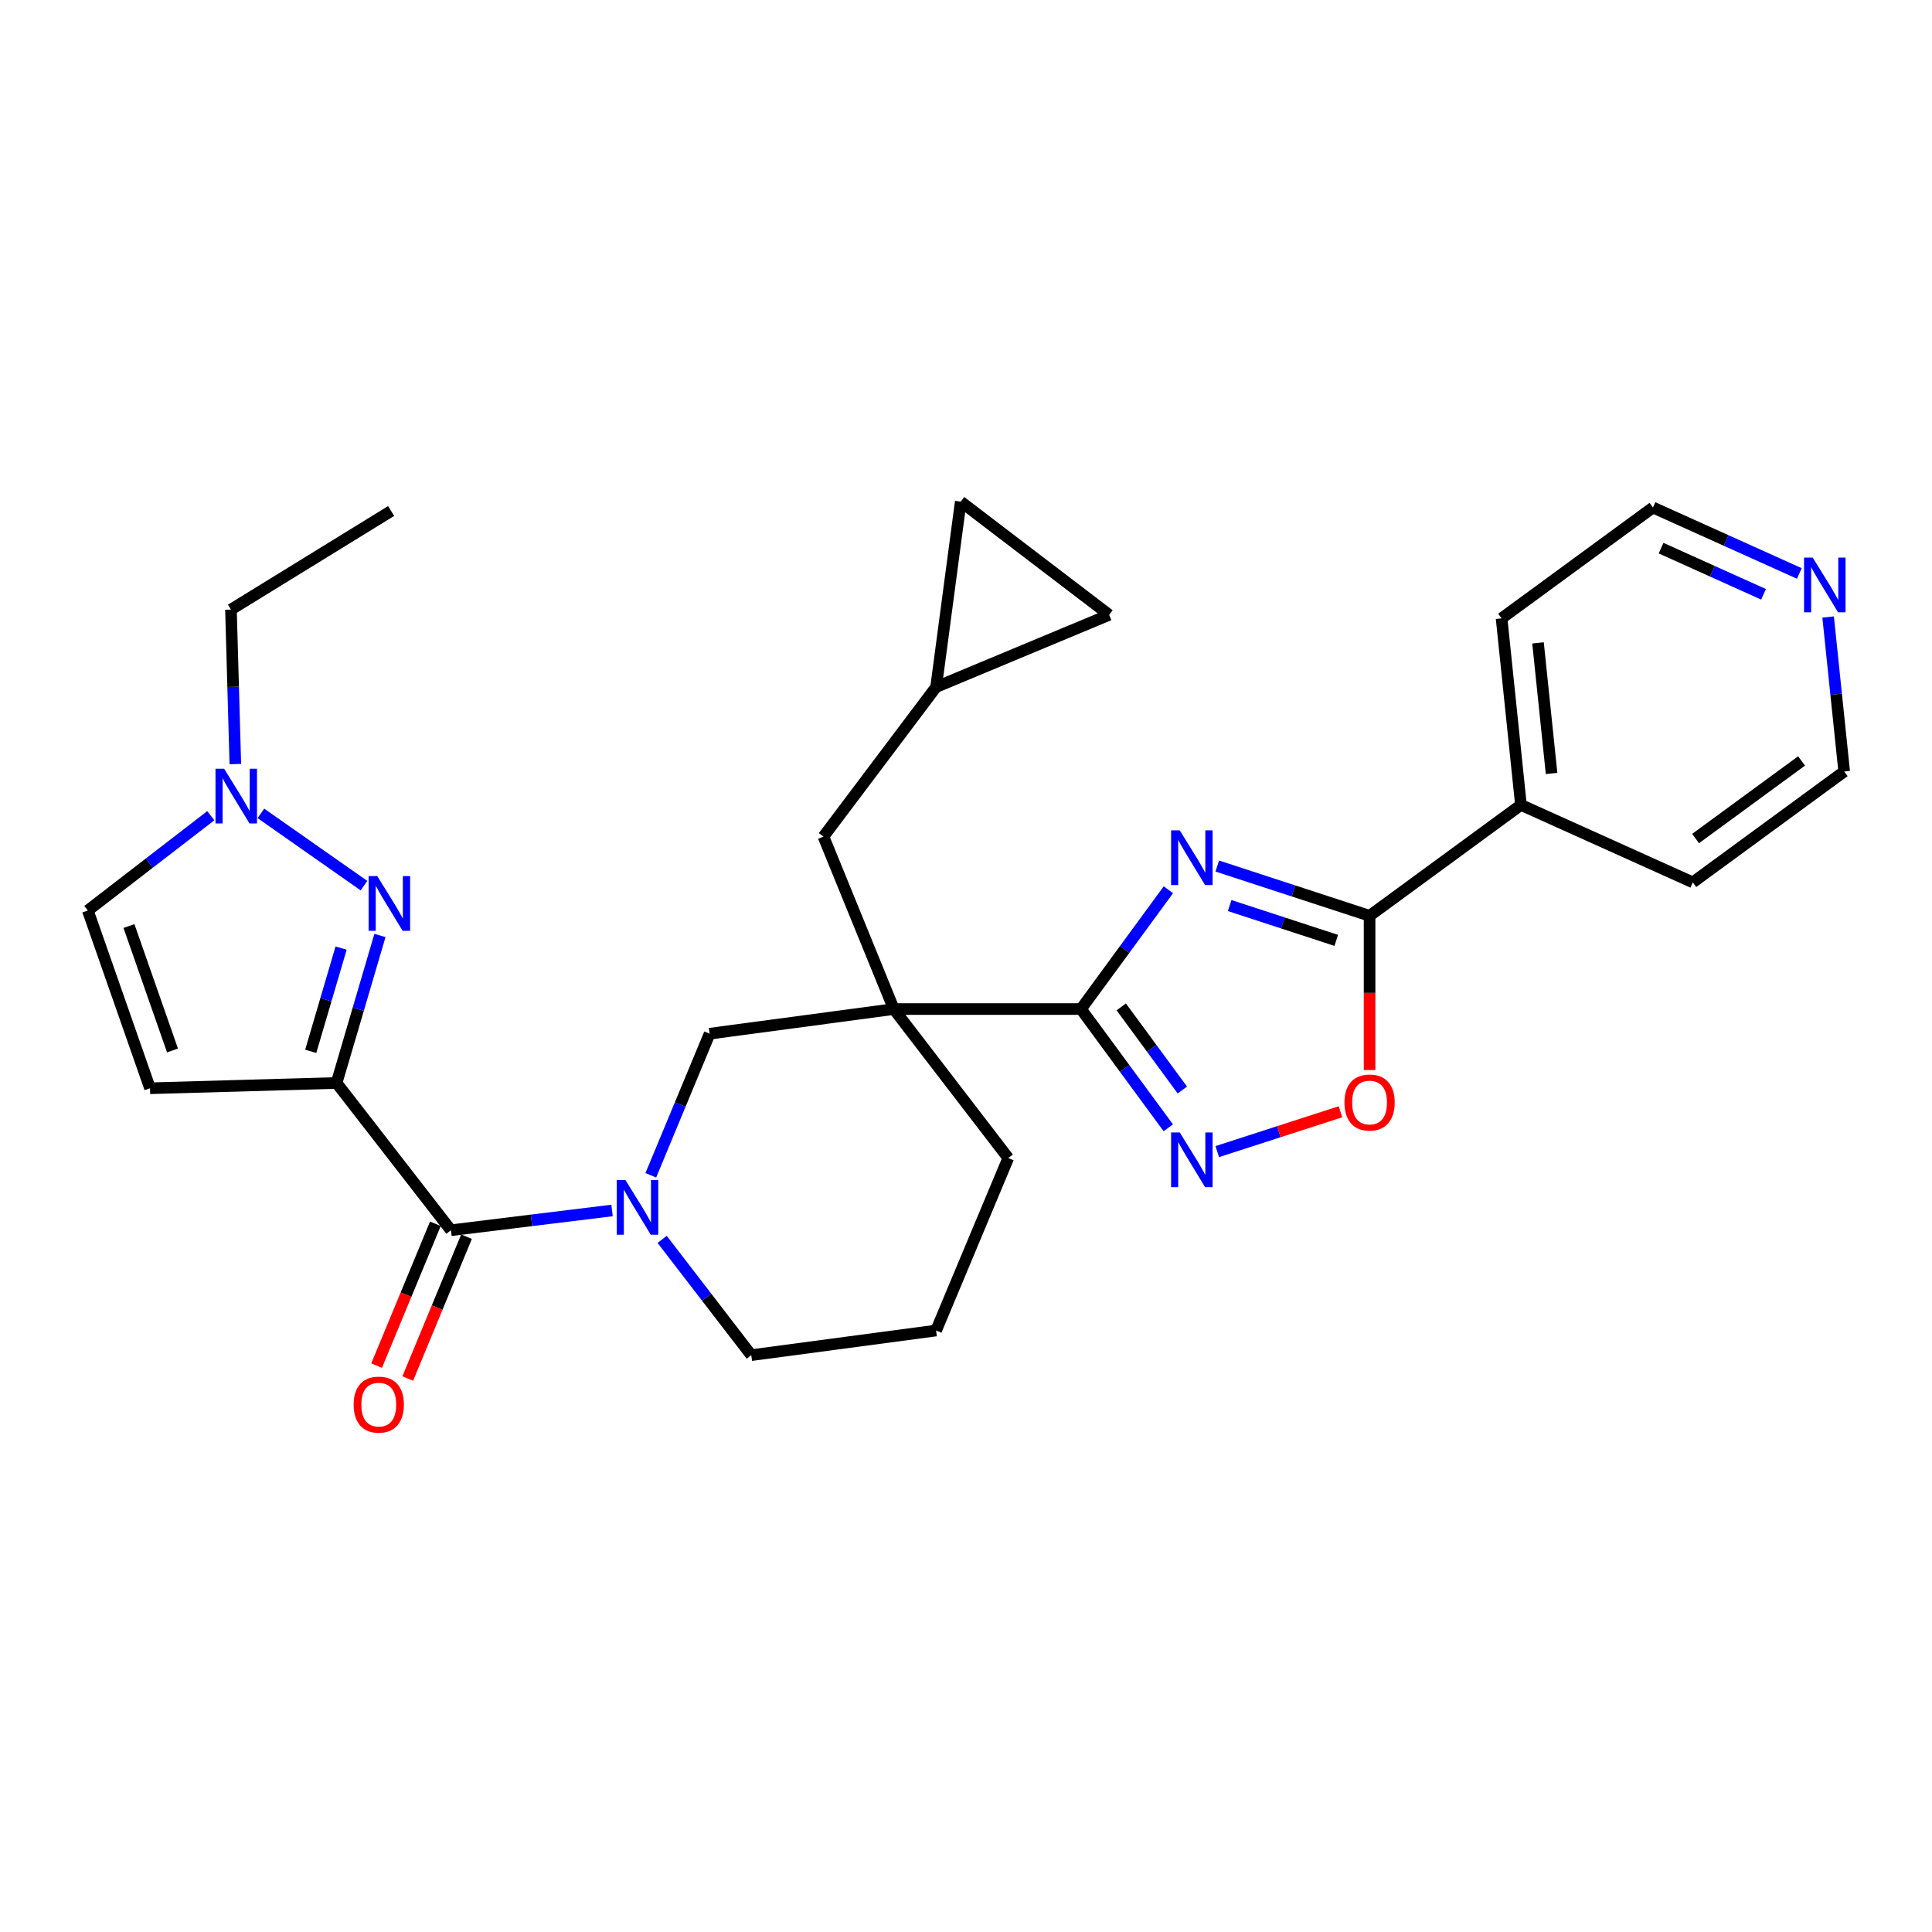 <?xml version='1.0' encoding='iso-8859-1'?>
<svg version='1.1' baseProfile='full'
              xmlns='http://www.w3.org/2000/svg'
                      xmlns:rdkit='http://www.rdkit.org/xml'
                      xmlns:xlink='http://www.w3.org/1999/xlink'
                  xml:space='preserve'
width='1000px' height='1000px' viewBox='0 0 1000 1000'>
<!-- END OF HEADER -->
<rect style='opacity:1.0;fill:#FFFFFF;stroke:none' width='1000' height='1000' x='0' y='0'> </rect>
<path class='bond-1' d='M 604.747,460.546 L 582.134,491.416' style='fill:none;fill-rule:evenodd;stroke:#0000FF;stroke-width:6px;stroke-linecap:butt;stroke-linejoin:miter;stroke-opacity:1' />
<path class='bond-1' d='M 582.134,491.416 L 559.52,522.285' style='fill:none;fill-rule:evenodd;stroke:#000000;stroke-width:6px;stroke-linecap:butt;stroke-linejoin:miter;stroke-opacity:1' />
<path class='bond-6' d='M 630.058,448.259 L 669.476,461.139' style='fill:none;fill-rule:evenodd;stroke:#0000FF;stroke-width:6px;stroke-linecap:butt;stroke-linejoin:miter;stroke-opacity:1' />
<path class='bond-6' d='M 669.476,461.139 L 708.893,474.02' style='fill:none;fill-rule:evenodd;stroke:#000000;stroke-width:6px;stroke-linecap:butt;stroke-linejoin:miter;stroke-opacity:1' />
<path class='bond-6' d='M 636.463,468.709 L 664.056,477.725' style='fill:none;fill-rule:evenodd;stroke:#0000FF;stroke-width:6px;stroke-linecap:butt;stroke-linejoin:miter;stroke-opacity:1' />
<path class='bond-6' d='M 664.056,477.725 L 691.648,486.741' style='fill:none;fill-rule:evenodd;stroke:#000000;stroke-width:6px;stroke-linecap:butt;stroke-linejoin:miter;stroke-opacity:1' />
<path class='bond-0' d='M 174.208,560.547 L 233.409,636.77' style='fill:none;fill-rule:evenodd;stroke:#000000;stroke-width:6px;stroke-linecap:butt;stroke-linejoin:miter;stroke-opacity:1' />
<path class='bond-3' d='M 174.208,560.547 L 185.434,522.375' style='fill:none;fill-rule:evenodd;stroke:#000000;stroke-width:6px;stroke-linecap:butt;stroke-linejoin:miter;stroke-opacity:1' />
<path class='bond-3' d='M 185.434,522.375 L 196.659,484.203' style='fill:none;fill-rule:evenodd;stroke:#0000FF;stroke-width:6px;stroke-linecap:butt;stroke-linejoin:miter;stroke-opacity:1' />
<path class='bond-3' d='M 160.836,544.173 L 168.694,517.452' style='fill:none;fill-rule:evenodd;stroke:#000000;stroke-width:6px;stroke-linecap:butt;stroke-linejoin:miter;stroke-opacity:1' />
<path class='bond-3' d='M 168.694,517.452 L 176.552,490.732' style='fill:none;fill-rule:evenodd;stroke:#0000FF;stroke-width:6px;stroke-linecap:butt;stroke-linejoin:miter;stroke-opacity:1' />
<path class='bond-9' d='M 174.208,560.547 L 77.648,563.281' style='fill:none;fill-rule:evenodd;stroke:#000000;stroke-width:6px;stroke-linecap:butt;stroke-linejoin:miter;stroke-opacity:1' />
<path class='bond-2' d='M 559.52,522.285 L 462.64,522.285' style='fill:none;fill-rule:evenodd;stroke:#000000;stroke-width:6px;stroke-linecap:butt;stroke-linejoin:miter;stroke-opacity:1' />
<path class='bond-7' d='M 559.52,522.285 L 582.113,553.012' style='fill:none;fill-rule:evenodd;stroke:#000000;stroke-width:6px;stroke-linecap:butt;stroke-linejoin:miter;stroke-opacity:1' />
<path class='bond-7' d='M 582.113,553.012 L 604.706,583.739' style='fill:none;fill-rule:evenodd;stroke:#0000FF;stroke-width:6px;stroke-linecap:butt;stroke-linejoin:miter;stroke-opacity:1' />
<path class='bond-7' d='M 580.356,521.167 L 596.171,542.676' style='fill:none;fill-rule:evenodd;stroke:#000000;stroke-width:6px;stroke-linecap:butt;stroke-linejoin:miter;stroke-opacity:1' />
<path class='bond-7' d='M 596.171,542.676 L 611.986,564.185' style='fill:none;fill-rule:evenodd;stroke:#0000FF;stroke-width:6px;stroke-linecap:butt;stroke-linejoin:miter;stroke-opacity:1' />
<path class='bond-10' d='M 462.64,522.285 L 367.301,535.042' style='fill:none;fill-rule:evenodd;stroke:#000000;stroke-width:6px;stroke-linecap:butt;stroke-linejoin:miter;stroke-opacity:1' />
<path class='bond-13' d='M 462.64,522.285 L 426.22,433.024' style='fill:none;fill-rule:evenodd;stroke:#000000;stroke-width:6px;stroke-linecap:butt;stroke-linejoin:miter;stroke-opacity:1' />
<path class='bond-20' d='M 462.64,522.285 L 521.879,599.41' style='fill:none;fill-rule:evenodd;stroke:#000000;stroke-width:6px;stroke-linecap:butt;stroke-linejoin:miter;stroke-opacity:1' />
<path class='bond-11' d='M 188.376,458.395 L 135.037,421.001' style='fill:none;fill-rule:evenodd;stroke:#0000FF;stroke-width:6px;stroke-linecap:butt;stroke-linejoin:miter;stroke-opacity:1' />
<path class='bond-4' d='M 233.409,636.77 L 275.103,631.655' style='fill:none;fill-rule:evenodd;stroke:#000000;stroke-width:6px;stroke-linecap:butt;stroke-linejoin:miter;stroke-opacity:1' />
<path class='bond-4' d='M 275.103,631.655 L 316.797,626.54' style='fill:none;fill-rule:evenodd;stroke:#0000FF;stroke-width:6px;stroke-linecap:butt;stroke-linejoin:miter;stroke-opacity:1' />
<path class='bond-17' d='M 225.349,633.43 L 210.141,670.137' style='fill:none;fill-rule:evenodd;stroke:#000000;stroke-width:6px;stroke-linecap:butt;stroke-linejoin:miter;stroke-opacity:1' />
<path class='bond-17' d='M 210.141,670.137 L 194.933,706.843' style='fill:none;fill-rule:evenodd;stroke:#FF0000;stroke-width:6px;stroke-linecap:butt;stroke-linejoin:miter;stroke-opacity:1' />
<path class='bond-17' d='M 241.469,640.109 L 226.261,676.815' style='fill:none;fill-rule:evenodd;stroke:#000000;stroke-width:6px;stroke-linecap:butt;stroke-linejoin:miter;stroke-opacity:1' />
<path class='bond-17' d='M 226.261,676.815 L 211.053,713.522' style='fill:none;fill-rule:evenodd;stroke:#FF0000;stroke-width:6px;stroke-linecap:butt;stroke-linejoin:miter;stroke-opacity:1' />
<path class='bond-5' d='M 336.861,608.331 L 352.081,571.687' style='fill:none;fill-rule:evenodd;stroke:#0000FF;stroke-width:6px;stroke-linecap:butt;stroke-linejoin:miter;stroke-opacity:1' />
<path class='bond-5' d='M 352.081,571.687 L 367.301,535.042' style='fill:none;fill-rule:evenodd;stroke:#000000;stroke-width:6px;stroke-linecap:butt;stroke-linejoin:miter;stroke-opacity:1' />
<path class='bond-31' d='M 342.727,641.498 L 365.794,671.463' style='fill:none;fill-rule:evenodd;stroke:#0000FF;stroke-width:6px;stroke-linecap:butt;stroke-linejoin:miter;stroke-opacity:1' />
<path class='bond-31' d='M 365.794,671.463 L 388.86,701.428' style='fill:none;fill-rule:evenodd;stroke:#000000;stroke-width:6px;stroke-linecap:butt;stroke-linejoin:miter;stroke-opacity:1' />
<path class='bond-8' d='M 708.893,474.02 L 708.893,513.933' style='fill:none;fill-rule:evenodd;stroke:#000000;stroke-width:6px;stroke-linecap:butt;stroke-linejoin:miter;stroke-opacity:1' />
<path class='bond-8' d='M 708.893,513.933 L 708.893,553.846' style='fill:none;fill-rule:evenodd;stroke:#FF0000;stroke-width:6px;stroke-linecap:butt;stroke-linejoin:miter;stroke-opacity:1' />
<path class='bond-18' d='M 708.893,474.02 L 787.239,416.632' style='fill:none;fill-rule:evenodd;stroke:#000000;stroke-width:6px;stroke-linecap:butt;stroke-linejoin:miter;stroke-opacity:1' />
<path class='bond-29' d='M 630.055,596.067 L 661.939,585.76' style='fill:none;fill-rule:evenodd;stroke:#0000FF;stroke-width:6px;stroke-linecap:butt;stroke-linejoin:miter;stroke-opacity:1' />
<path class='bond-29' d='M 661.939,585.76 L 693.822,575.453' style='fill:none;fill-rule:evenodd;stroke:#FF0000;stroke-width:6px;stroke-linecap:butt;stroke-linejoin:miter;stroke-opacity:1' />
<path class='bond-12' d='M 77.648,563.281 L 45.455,471.286' style='fill:none;fill-rule:evenodd;stroke:#000000;stroke-width:6px;stroke-linecap:butt;stroke-linejoin:miter;stroke-opacity:1' />
<path class='bond-12' d='M 89.288,543.718 L 66.753,479.322' style='fill:none;fill-rule:evenodd;stroke:#000000;stroke-width:6px;stroke-linecap:butt;stroke-linejoin:miter;stroke-opacity:1' />
<path class='bond-22' d='M 121.809,395.482 L 120.677,355.503' style='fill:none;fill-rule:evenodd;stroke:#0000FF;stroke-width:6px;stroke-linecap:butt;stroke-linejoin:miter;stroke-opacity:1' />
<path class='bond-22' d='M 120.677,355.503 L 119.545,315.525' style='fill:none;fill-rule:evenodd;stroke:#000000;stroke-width:6px;stroke-linecap:butt;stroke-linejoin:miter;stroke-opacity:1' />
<path class='bond-33' d='M 109.113,422.206 L 77.284,446.746' style='fill:none;fill-rule:evenodd;stroke:#0000FF;stroke-width:6px;stroke-linecap:butt;stroke-linejoin:miter;stroke-opacity:1' />
<path class='bond-33' d='M 77.284,446.746 L 45.455,471.286' style='fill:none;fill-rule:evenodd;stroke:#000000;stroke-width:6px;stroke-linecap:butt;stroke-linejoin:miter;stroke-opacity:1' />
<path class='bond-14' d='M 426.22,433.024 L 484.519,355.609' style='fill:none;fill-rule:evenodd;stroke:#000000;stroke-width:6px;stroke-linecap:butt;stroke-linejoin:miter;stroke-opacity:1' />
<path class='bond-15' d='M 484.519,355.609 L 497.276,259.64' style='fill:none;fill-rule:evenodd;stroke:#000000;stroke-width:6px;stroke-linecap:butt;stroke-linejoin:miter;stroke-opacity:1' />
<path class='bond-16' d='M 484.519,355.609 L 574.09,318.249' style='fill:none;fill-rule:evenodd;stroke:#000000;stroke-width:6px;stroke-linecap:butt;stroke-linejoin:miter;stroke-opacity:1' />
<path class='bond-32' d='M 497.276,259.64 L 574.09,318.249' style='fill:none;fill-rule:evenodd;stroke:#000000;stroke-width:6px;stroke-linecap:butt;stroke-linejoin:miter;stroke-opacity:1' />
<path class='bond-26' d='M 787.239,416.632 L 876.19,456.716' style='fill:none;fill-rule:evenodd;stroke:#000000;stroke-width:6px;stroke-linecap:butt;stroke-linejoin:miter;stroke-opacity:1' />
<path class='bond-27' d='M 787.239,416.632 L 777.216,320.071' style='fill:none;fill-rule:evenodd;stroke:#000000;stroke-width:6px;stroke-linecap:butt;stroke-linejoin:miter;stroke-opacity:1' />
<path class='bond-27' d='M 803.091,400.346 L 796.075,332.754' style='fill:none;fill-rule:evenodd;stroke:#000000;stroke-width:6px;stroke-linecap:butt;stroke-linejoin:miter;stroke-opacity:1' />
<path class='bond-19' d='M 931.333,296.828 L 893.452,279.756' style='fill:none;fill-rule:evenodd;stroke:#0000FF;stroke-width:6px;stroke-linecap:butt;stroke-linejoin:miter;stroke-opacity:1' />
<path class='bond-19' d='M 893.452,279.756 L 855.571,262.683' style='fill:none;fill-rule:evenodd;stroke:#000000;stroke-width:6px;stroke-linecap:butt;stroke-linejoin:miter;stroke-opacity:1' />
<path class='bond-19' d='M 912.8,307.614 L 886.283,295.664' style='fill:none;fill-rule:evenodd;stroke:#0000FF;stroke-width:6px;stroke-linecap:butt;stroke-linejoin:miter;stroke-opacity:1' />
<path class='bond-19' d='M 886.283,295.664 L 859.766,283.713' style='fill:none;fill-rule:evenodd;stroke:#000000;stroke-width:6px;stroke-linecap:butt;stroke-linejoin:miter;stroke-opacity:1' />
<path class='bond-30' d='M 946.236,319.355 L 950.391,359.341' style='fill:none;fill-rule:evenodd;stroke:#0000FF;stroke-width:6px;stroke-linecap:butt;stroke-linejoin:miter;stroke-opacity:1' />
<path class='bond-30' d='M 950.391,359.341 L 954.545,399.328' style='fill:none;fill-rule:evenodd;stroke:#000000;stroke-width:6px;stroke-linecap:butt;stroke-linejoin:miter;stroke-opacity:1' />
<path class='bond-23' d='M 521.879,599.41 L 484.519,688.671' style='fill:none;fill-rule:evenodd;stroke:#000000;stroke-width:6px;stroke-linecap:butt;stroke-linejoin:miter;stroke-opacity:1' />
<path class='bond-21' d='M 388.86,701.428 L 484.519,688.671' style='fill:none;fill-rule:evenodd;stroke:#000000;stroke-width:6px;stroke-linecap:butt;stroke-linejoin:miter;stroke-opacity:1' />
<path class='bond-28' d='M 119.545,315.525 L 202.447,264.496' style='fill:none;fill-rule:evenodd;stroke:#000000;stroke-width:6px;stroke-linecap:butt;stroke-linejoin:miter;stroke-opacity:1' />
<path class='bond-24' d='M 954.545,399.328 L 876.19,456.716' style='fill:none;fill-rule:evenodd;stroke:#000000;stroke-width:6px;stroke-linecap:butt;stroke-linejoin:miter;stroke-opacity:1' />
<path class='bond-24' d='M 932.482,393.859 L 877.633,434.031' style='fill:none;fill-rule:evenodd;stroke:#000000;stroke-width:6px;stroke-linecap:butt;stroke-linejoin:miter;stroke-opacity:1' />
<path class='bond-25' d='M 855.571,262.683 L 777.216,320.071' style='fill:none;fill-rule:evenodd;stroke:#000000;stroke-width:6px;stroke-linecap:butt;stroke-linejoin:miter;stroke-opacity:1' />
<path  class='atom-0' d='M 610.638 429.799
L 619.918 444.799
Q 620.838 446.279, 622.318 448.959
Q 623.798 451.639, 623.878 451.799
L 623.878 429.799
L 627.638 429.799
L 627.638 458.119
L 623.758 458.119
L 613.798 441.719
Q 612.638 439.799, 611.398 437.599
Q 610.198 435.399, 609.838 434.719
L 609.838 458.119
L 606.158 458.119
L 606.158 429.799
L 610.638 429.799
' fill='#0000FF'/>
<path  class='atom-4' d='M 195.276 453.462
L 204.556 468.462
Q 205.476 469.942, 206.956 472.622
Q 208.436 475.302, 208.516 475.462
L 208.516 453.462
L 212.276 453.462
L 212.276 481.782
L 208.396 481.782
L 198.436 465.382
Q 197.276 463.462, 196.036 461.262
Q 194.836 459.062, 194.476 458.382
L 194.476 481.782
L 190.796 481.782
L 190.796 453.462
L 195.276 453.462
' fill='#0000FF'/>
<path  class='atom-6' d='M 323.71 610.764
L 332.99 625.764
Q 333.91 627.244, 335.39 629.924
Q 336.87 632.604, 336.95 632.764
L 336.95 610.764
L 340.71 610.764
L 340.71 639.084
L 336.83 639.084
L 326.87 622.684
Q 325.71 620.764, 324.47 618.564
Q 323.27 616.364, 322.91 615.684
L 322.91 639.084
L 319.23 639.084
L 319.23 610.764
L 323.71 610.764
' fill='#0000FF'/>
<path  class='atom-8' d='M 610.638 586.161
L 619.918 601.161
Q 620.838 602.641, 622.318 605.321
Q 623.798 608.001, 623.878 608.161
L 623.878 586.161
L 627.638 586.161
L 627.638 614.481
L 623.758 614.481
L 613.798 598.081
Q 612.638 596.161, 611.398 593.961
Q 610.198 591.761, 609.838 591.081
L 609.838 614.481
L 606.158 614.481
L 606.158 586.161
L 610.638 586.161
' fill='#0000FF'/>
<path  class='atom-9' d='M 695.893 570.66
Q 695.893 563.86, 699.253 560.06
Q 702.613 556.26, 708.893 556.26
Q 715.173 556.26, 718.533 560.06
Q 721.893 563.86, 721.893 570.66
Q 721.893 577.54, 718.493 581.46
Q 715.093 585.34, 708.893 585.34
Q 702.653 585.34, 699.253 581.46
Q 695.893 577.58, 695.893 570.66
M 708.893 582.14
Q 713.213 582.14, 715.533 579.26
Q 717.893 576.34, 717.893 570.66
Q 717.893 565.1, 715.533 562.3
Q 713.213 559.46, 708.893 559.46
Q 704.573 559.46, 702.213 562.26
Q 699.893 565.06, 699.893 570.66
Q 699.893 576.38, 702.213 579.26
Q 704.573 582.14, 708.893 582.14
' fill='#FF0000'/>
<path  class='atom-12' d='M 116.018 397.896
L 125.298 412.896
Q 126.218 414.376, 127.698 417.056
Q 129.178 419.736, 129.258 419.896
L 129.258 397.896
L 133.018 397.896
L 133.018 426.216
L 129.138 426.216
L 119.178 409.816
Q 118.018 407.896, 116.778 405.696
Q 115.578 403.496, 115.218 402.816
L 115.218 426.216
L 111.538 426.216
L 111.538 397.896
L 116.018 397.896
' fill='#0000FF'/>
<path  class='atom-18' d='M 183.049 727.022
Q 183.049 720.222, 186.409 716.422
Q 189.769 712.622, 196.049 712.622
Q 202.329 712.622, 205.689 716.422
Q 209.049 720.222, 209.049 727.022
Q 209.049 733.902, 205.649 737.822
Q 202.249 741.702, 196.049 741.702
Q 189.809 741.702, 186.409 737.822
Q 183.049 733.942, 183.049 727.022
M 196.049 738.502
Q 200.369 738.502, 202.689 735.622
Q 205.049 732.702, 205.049 727.022
Q 205.049 721.462, 202.689 718.662
Q 200.369 715.822, 196.049 715.822
Q 191.729 715.822, 189.369 718.622
Q 187.049 721.422, 187.049 727.022
Q 187.049 732.742, 189.369 735.622
Q 191.729 738.502, 196.049 738.502
' fill='#FF0000'/>
<path  class='atom-20' d='M 938.252 288.608
L 947.532 303.608
Q 948.452 305.088, 949.932 307.768
Q 951.412 310.448, 951.492 310.608
L 951.492 288.608
L 955.252 288.608
L 955.252 316.928
L 951.372 316.928
L 941.412 300.528
Q 940.252 298.608, 939.012 296.408
Q 937.812 294.208, 937.452 293.528
L 937.452 316.928
L 933.772 316.928
L 933.772 288.608
L 938.252 288.608
' fill='#0000FF'/>
</svg>
